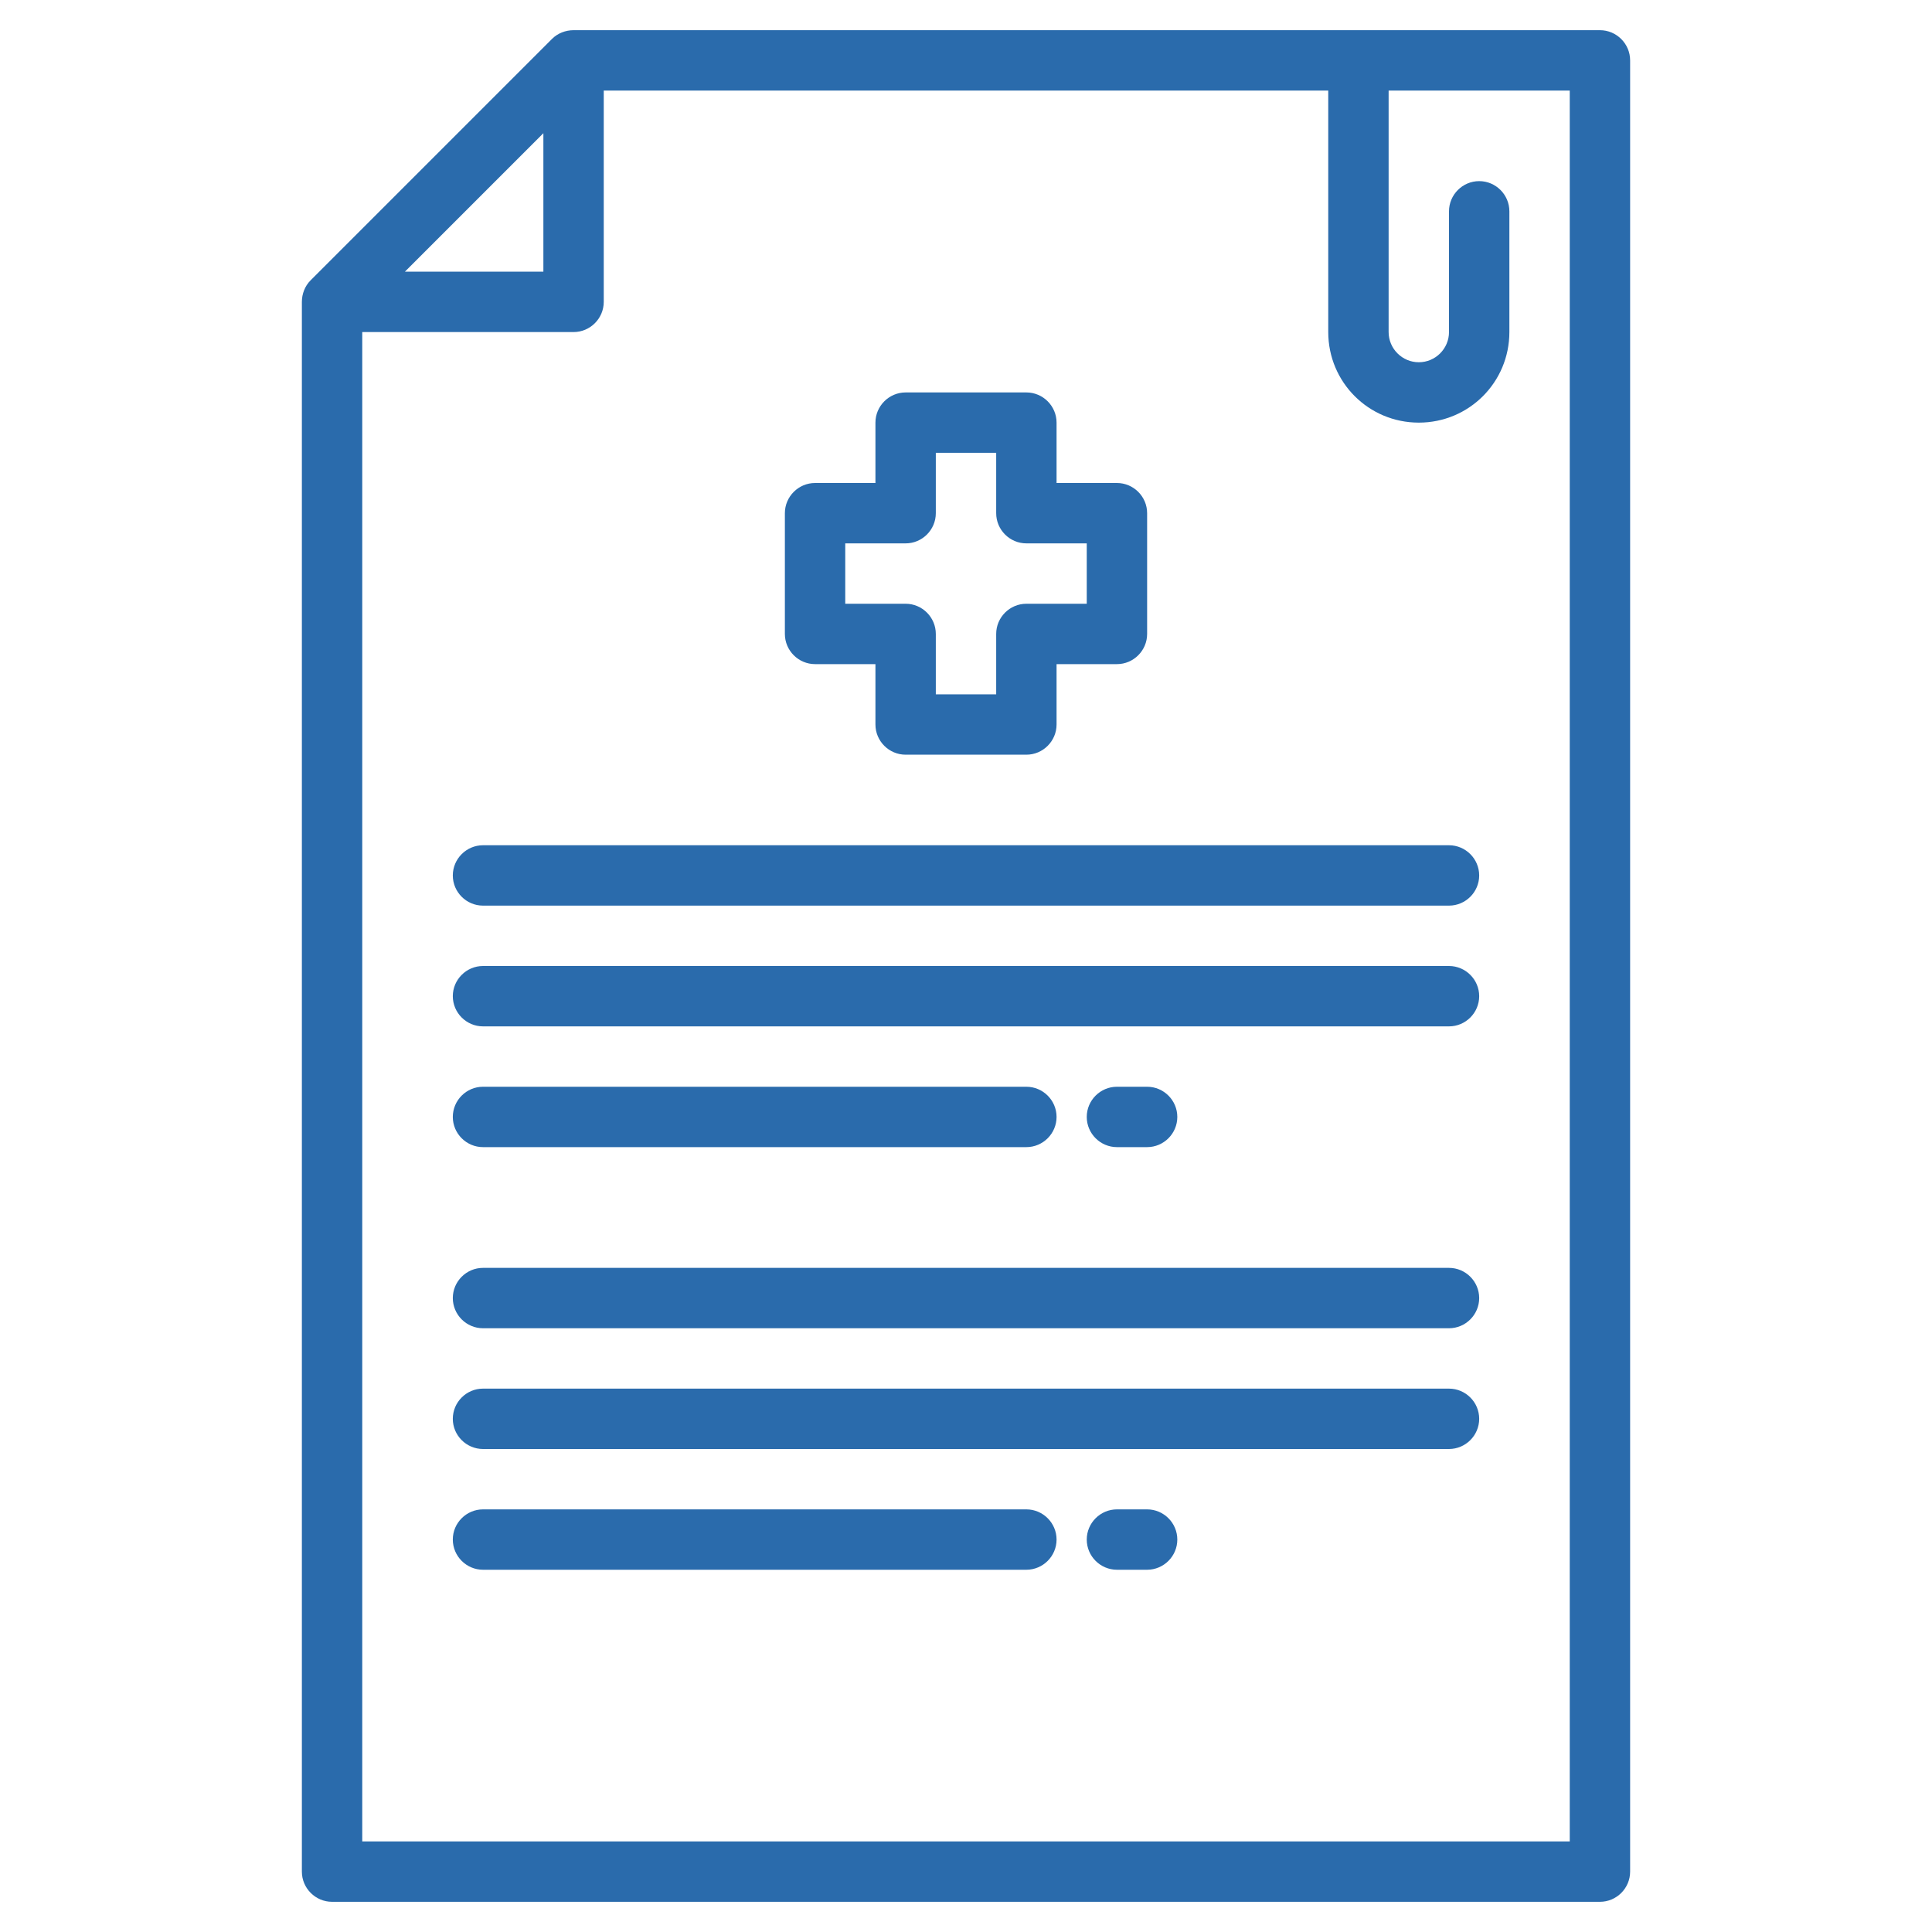 <?xml version="1.0" encoding="UTF-8"?>
<svg xmlns:svgjs="http://svgjs.com/svgjs" xmlns="http://www.w3.org/2000/svg" xmlns:xlink="http://www.w3.org/1999/xlink" version="1.1" id="Layer_1" x="0px" y="0px" viewBox="0 0 512 512" style="enable-background:new 0 0 512 512;" xml:space="preserve" data-acsb-hidden="true" role="presentation">
<style type="text/css">
	.st0{fill:#2a6bac;}
</style>
<g>
	<g>
		<path class="st0" d="M424,8H152c-2.1,0-4.2,0.8-5.7,2.3l-64,64C80.8,75.8,80,77.9,80,80v416c0,4.4,3.6,8,8,8h336c4.4,0,8-3.6,8-8    V16C432,11.6,428.4,8,424,8z M144,35.3V72h-36.7L144,35.3z M416,488H96V88h56c4.4,0,8-3.6,8-8V24h192v64c0,13.3,10.7,24,24,24    s24-10.7,24-24V56c0-4.4-3.6-8-8-8s-8,3.6-8,8v32c0,4.4-3.6,8-8,8s-8-3.6-8-8V24h48V488z"></path>
		<path class="st0" d="M216,176h16v16c0,4.4,3.6,8,8,8h32c4.4,0,8-3.6,8-8v-16h16c4.4,0,8-3.6,8-8v-32c0-4.4-3.6-8-8-8h-16v-16    c0-4.4-3.6-8-8-8h-32c-4.4,0-8,3.6-8,8v16h-16c-4.4,0-8,3.6-8,8v32C208,172.4,211.6,176,216,176z M224,144h16c4.4,0,8-3.6,8-8v-16    h16v16c0,4.4,3.6,8,8,8h16v16h-16c-4.4,0-8,3.6-8,8v16h-16v-16c0-4.4-3.6-8-8-8h-16V144z"></path>
		<path class="st0" d="M384,224H128c-4.4,0-8,3.6-8,8s3.6,8,8,8h256c4.4,0,8-3.6,8-8S388.4,224,384,224z"></path>
		<path class="st0" d="M384,256H128c-4.4,0-8,3.6-8,8s3.6,8,8,8h256c4.4,0,8-3.6,8-8S388.4,256,384,256z"></path>
		<path class="st0" d="M128,304h144c4.4,0,8-3.6,8-8s-3.6-8-8-8H128c-4.4,0-8,3.6-8,8S123.6,304,128,304z"></path>
		<path class="st0" d="M304,304c4.4,0,8-3.6,8-8s-3.6-8-8-8h-8c-4.4,0-8,3.6-8,8s3.6,8,8,8H304z"></path>
		<path class="st0" d="M384,336H128c-4.4,0-8,3.6-8,8s3.6,8,8,8h256c4.4,0,8-3.6,8-8S388.4,336,384,336z"></path>
		<path class="st0" d="M384,368H128c-4.4,0-8,3.6-8,8s3.6,8,8,8h256c4.4,0,8-3.6,8-8S388.4,368,384,368z"></path>
		<path class="st0" d="M272,400H128c-4.4,0-8,3.6-8,8s3.6,8,8,8h144c4.4,0,8-3.6,8-8S276.4,400,272,400z"></path>
		<path class="st0" d="M304,400h-8c-4.4,0-8,3.6-8,8s3.6,8,8,8h8c4.4,0,8-3.6,8-8S308.4,400,304,400z"></path>
	</g>
</g>
</svg>
